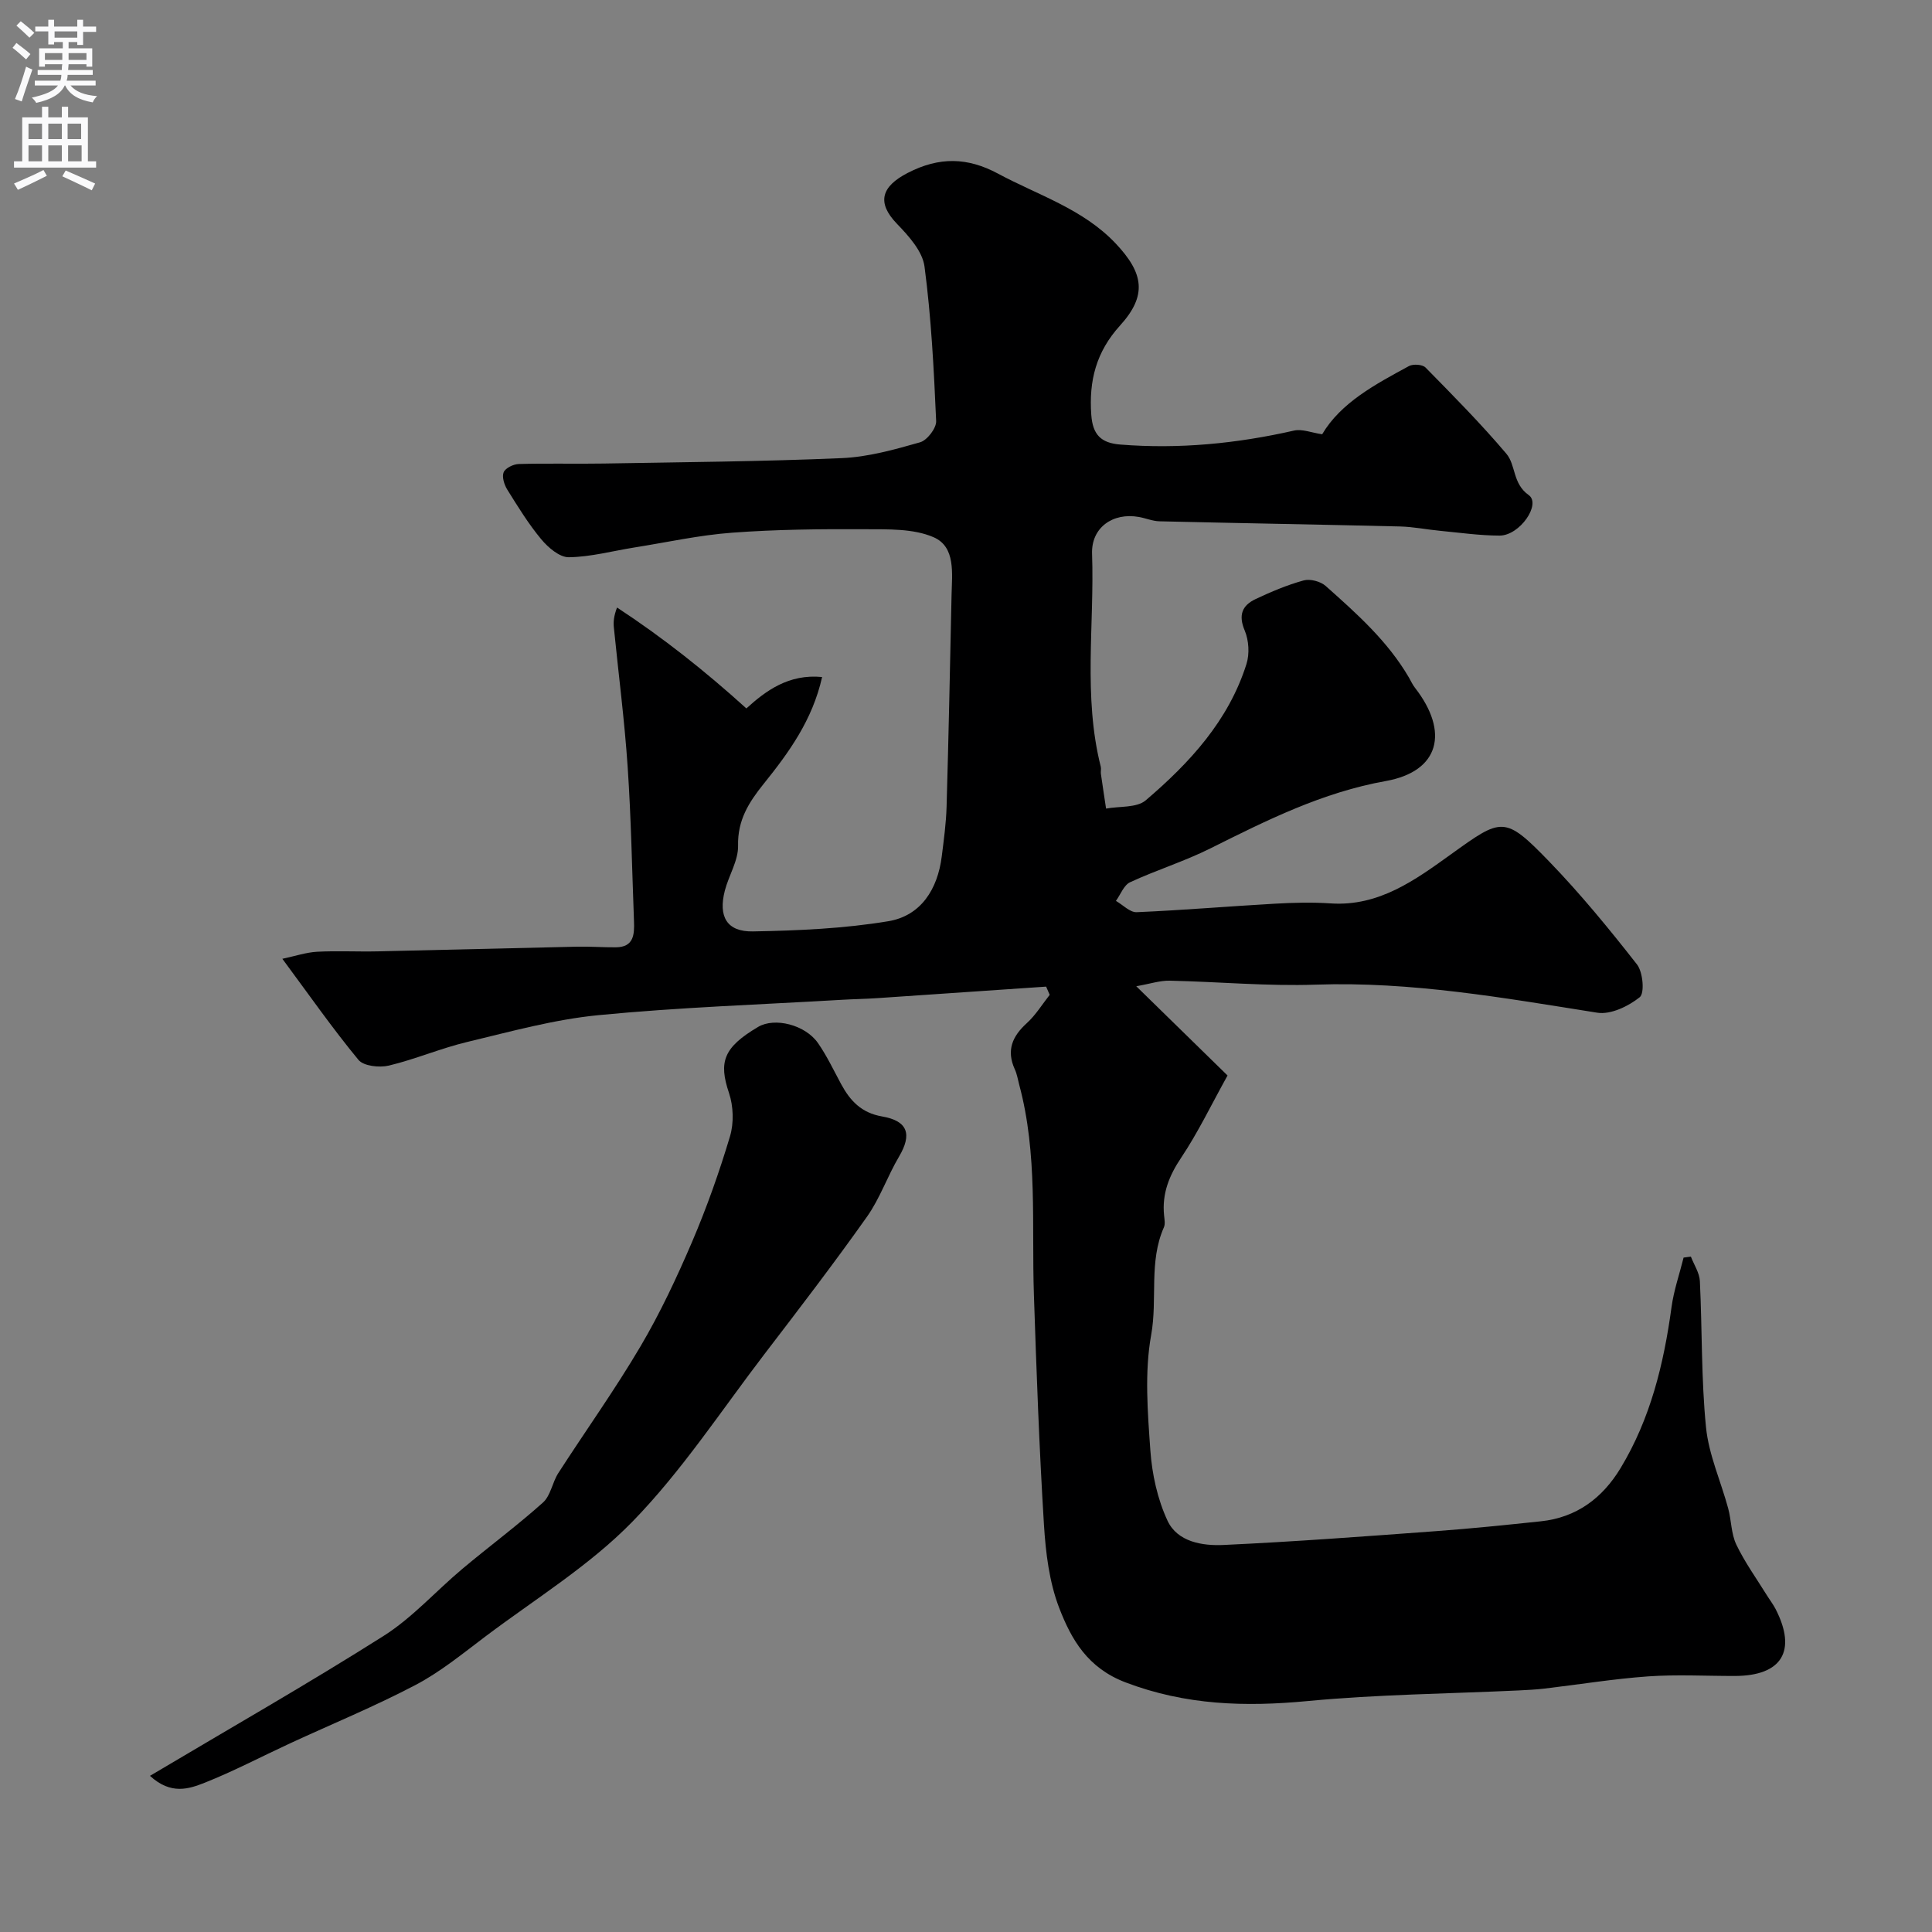 <svg enable-background="new 0 0 400 400" viewBox="0 0 400 400" xmlns="http://www.w3.org/2000/svg"><rect x="0" y="0" width="400" height="400" fill="#808080" stroke="none"/><path d="m216.59 204.27c-11.63.8-23.26 1.6-34.89 2.38-2.48.17-4.97.2-7.44.35-16.8.99-33.64 1.55-50.38 3.18-9.15.89-18.17 3.4-27.16 5.55-5.48 1.31-10.74 3.58-16.22 4.89-1.95.46-5.21.11-6.28-1.18-5.37-6.5-10.21-13.44-15.76-20.93 2.67-.57 4.91-1.33 7.19-1.46 4.15-.22 8.33.01 12.5-.08 13.77-.3 27.54-.67 41.31-.97 2.68-.06 5.37.15 8.05.13 3.75-.03 3.85-2.71 3.75-5.41-.4-10.65-.59-21.32-1.31-31.95-.65-9.65-1.9-19.26-2.86-28.89-.11-1.13-.02-2.29.66-4.1 9.43 6.18 18.17 13.1 26.78 20.89 3.99-3.62 8.74-7.18 15.68-6.5-2 8.93-6.9 15.65-12.11 22.13-3.07 3.82-5.41 7.5-5.29 12.79.07 3.07-1.93 6.16-2.74 9.3-1.39 5.38.41 8.55 5.82 8.45 9.36-.17 18.81-.58 28.02-2.11 6.75-1.12 10.22-6.62 11.07-13.42.43-3.42.9-6.86 1-10.3.42-14.6.72-29.2 1.03-43.8.09-4.45.89-9.98-3.71-11.98-4.21-1.83-9.46-1.63-14.25-1.66-9.16-.05-18.36.04-27.49.72-6.8.5-13.52 2-20.28 3.07-4.5.72-8.99 1.95-13.5 2.01-1.92.03-4.29-2-5.72-3.72-2.65-3.18-4.84-6.76-7.04-10.29-.63-1.01-1.13-2.65-.74-3.59.37-.87 2.01-1.67 3.11-1.7 5.86-.17 11.72 0 17.58-.1 16.43-.29 32.88-.41 49.29-1.12 5.47-.23 10.94-1.77 16.24-3.28 1.46-.42 3.39-2.93 3.32-4.4-.47-10.68-1.01-21.4-2.41-31.99-.42-3.17-3.28-6.33-5.7-8.84-4.23-4.38-3.28-7.71 2.24-10.55 6.52-3.36 12.37-3.23 18.68.16 8.33 4.48 17.58 7.29 24.36 14.46 5.82 6.16 6.55 10.76.91 16.98-4.96 5.46-6.48 11.46-5.96 18.53.3 4.03 1.95 5.8 6.01 6.12 12.16.97 24.09-.2 35.95-2.89 1.7-.39 3.68.45 5.84.76 3.86-6.53 10.95-10.31 17.97-14.12.87-.47 2.8-.34 3.43.3 5.72 5.82 11.47 11.63 16.73 17.84 2.01 2.37 1.25 6.17 4.63 8.57 2.63 1.86-1.84 8.4-6.04 8.39-4.1-.01-8.2-.6-12.29-.99-2.77-.26-5.53-.83-8.3-.9-16.6-.4-33.2-.68-49.8-1.07-1.44-.03-2.85-.65-4.29-.9-5.41-.96-9.87 2.22-9.68 7.63.51 14.69-1.88 29.51 1.8 44.07.12.47-.04 1 .03 1.49.34 2.4.71 4.79 1.07 7.19 2.78-.52 6.34-.12 8.21-1.71 9.09-7.75 17.16-16.49 20.86-28.23.66-2.09.49-4.89-.36-6.91-1.36-3.21-.54-5.21 2.23-6.52 3.22-1.52 6.55-2.93 9.97-3.87 1.34-.37 3.5.2 4.56 1.15 6.41 5.7 12.84 11.42 17.24 18.97.41.7.74 1.47 1.24 2.1 7.14 9.16 5.08 17.32-6.01 19.31-13.17 2.35-24.68 8.13-36.36 13.96-5.36 2.68-11.16 4.47-16.61 7-1.29.6-1.97 2.54-2.93 3.86 1.44.82 2.9 2.4 4.3 2.34 9.54-.41 19.06-1.22 28.6-1.76 3.85-.22 7.73-.32 11.57-.06 9.99.67 17.54-4.88 24.89-10.16 10.52-7.56 11.07-8.09 20.28 1.42 6.51 6.73 12.48 14.01 18.25 21.39 1.23 1.58 1.6 5.93.56 6.77-2.34 1.88-6.02 3.65-8.79 3.21-19.32-3.06-38.53-6.49-58.26-5.81-10.08.35-20.2-.61-30.3-.82-2-.04-4.01.65-6.89 1.15 6.74 6.59 12.79 12.5 18.9 18.48-3.4 6.12-6.12 11.81-9.59 17-2.52 3.76-4 7.47-3.55 11.96.08.82.27 1.78-.04 2.48-3.16 7.13-1.29 14.84-2.63 22.26-1.4 7.75-.73 15.97-.17 23.93.35 4.94 1.48 10.1 3.56 14.56 2.05 4.38 7.22 5.22 11.6 5.01 14.71-.68 29.4-1.79 44.09-2.87 7.21-.53 14.4-1.27 21.59-2.03 7.39-.78 12.76-4.8 16.51-11.01 6.19-10.24 8.95-21.58 10.55-33.32.47-3.47 1.65-6.85 2.5-10.27.5-.07 1-.13 1.51-.2.64 1.68 1.77 3.34 1.86 5.05.49 10.09.27 20.25 1.27 30.28.57 5.69 3.07 11.18 4.59 16.79.67 2.47.61 5.24 1.68 7.49 1.75 3.66 4.16 7 6.31 10.47.6.97 1.31 1.88 1.83 2.89 4.45 8.67 1.3 13.83-8.44 13.85-6 .01-12.02-.33-17.99.09-7.15.51-14.26 1.68-21.39 2.52-1.8.21-3.62.3-5.43.39-14.54.68-29.12.82-43.59 2.19-12.95 1.23-25.27.88-37.72-3.85-7.88-2.99-11.24-8.88-13.77-15.44-2.06-5.36-2.79-11.41-3.15-17.21-.98-15.85-1.55-31.73-2.08-47.6-.49-14.53.81-29.17-3.03-43.45-.29-1.09-.46-2.24-.93-3.25-1.77-3.9-.53-6.81 2.49-9.55 1.84-1.67 3.18-3.89 4.74-5.86-.26-.57-.5-1.13-.74-1.7z" fill="#000001"/><path d="m31.05 367.67c16.57-9.86 32.7-19.05 48.37-28.97 5.97-3.78 10.83-9.29 16.3-13.88 5.52-4.63 11.33-8.93 16.69-13.73 1.6-1.43 1.94-4.17 3.18-6.1 5.65-8.77 11.74-17.28 17.03-26.26 4.07-6.9 7.5-14.23 10.66-21.6 3.04-7.11 5.64-14.45 7.86-21.87.82-2.75.71-6.24-.21-8.97-2.18-6.45-1.14-9.44 6.05-13.69 3.39-2 9.71-.46 12.37 3.35 1.85 2.66 3.25 5.64 4.8 8.51 1.87 3.45 4.19 5.95 8.48 6.69 5.39.93 6.21 3.74 3.5 8.32-2.39 4.04-3.94 8.64-6.63 12.44-6.84 9.66-14.05 19.07-21.25 28.47-8.94 11.69-17.09 24.17-27.29 34.64-8.93 9.16-20.19 16.05-30.51 23.83-4.68 3.53-9.3 7.32-14.45 10.02-8.45 4.44-17.32 8.08-25.99 12.09-5.9 2.73-11.66 5.77-17.69 8.16-3.2 1.25-6.92 2.54-11.27-1.45z" fill="#000001"/><g fill="#fafafb"><path d="m2.6 9.9.8-1c.9.7 1.9 1.4 2.9 2.3l-.9 1.1c-1.1-1-2-1.8-2.8-2.4zm.5 10.6c.9-2.1 1.6-4.3 2.3-6.7.4.2.8.4 1.3.6-.7 2.1-1.5 4.3-2.2 6.6zm.3-15.2.9-.9c1 .8 2 1.6 2.8 2.4l-1 1c-.9-.9-1.8-1.7-2.7-2.5zm12.6-1.2h1.2v1.4h2.7v1.1h-2.7v2.7h-1.2v-.6h-1.8v1.3h4.9v3.8h-1.2v-.5h-3.7c0 .4-.1.9-.1 1.2h5.1v1h-5.2c0 .5-.1.9-.2 1.2h6v1h-5.2c1.1 1.3 2.9 2 5.5 2.2-.4.4-.7.8-.9 1.3-2.9-.5-4.8-1.6-5.7-3.5h-.1c-.8 1.7-2.7 2.9-5.9 3.6-.2-.4-.6-.8-.9-1.1 2.8-.6 4.6-1.4 5.4-2.5h-4.8v-1h5.3c.1-.3.2-.7.2-1.2h-4.9v-1h5c0-.4 0-.8.1-1.2h-3.6v.5h-1.2v-3.8h4.9v-1.3h-1.8v.5h-1.2v-2.7h-2.7v-1h2.7v-1.4h1.2v1.4h4.8zm-6.7 8.3h3.6c0-.4 0-.9 0-1.4h-3.6zm1.9-4.6h4.8v-1.3h-4.7v1.3zm6.7 3.2h-3.7v1.4h3.7v-2.4z"/><path d="m8.7 22.1h1.3v2.2h2.8v-2.2h1.3v2.2h4.1v9.1h1.7v1.3h-17v-1.3h1.7v-9.1h4.1zm.3 13.1.7 1.2c-1.8.9-3.8 1.9-6 2.9-.2-.4-.5-.8-.8-1.3 2.3-1 4.4-1.9 6.1-2.8zm-3.1-6.4h2.8v-3.2h-2.8zm0 4.6h2.8v-3.3h-2.8zm4.1-4.6h2.8v-3.2h-2.8zm0 4.6h2.8v-3.3h-2.8zm3.6 1.9c2.1.9 4.1 1.8 6.1 2.7l-.7 1.4c-2.2-1.1-4.2-2-6.1-2.9zm3.2-9.7h-2.8v3.2h2.8zm-2.7 7.8h2.8v-3.3h-2.8z"/></g></svg>